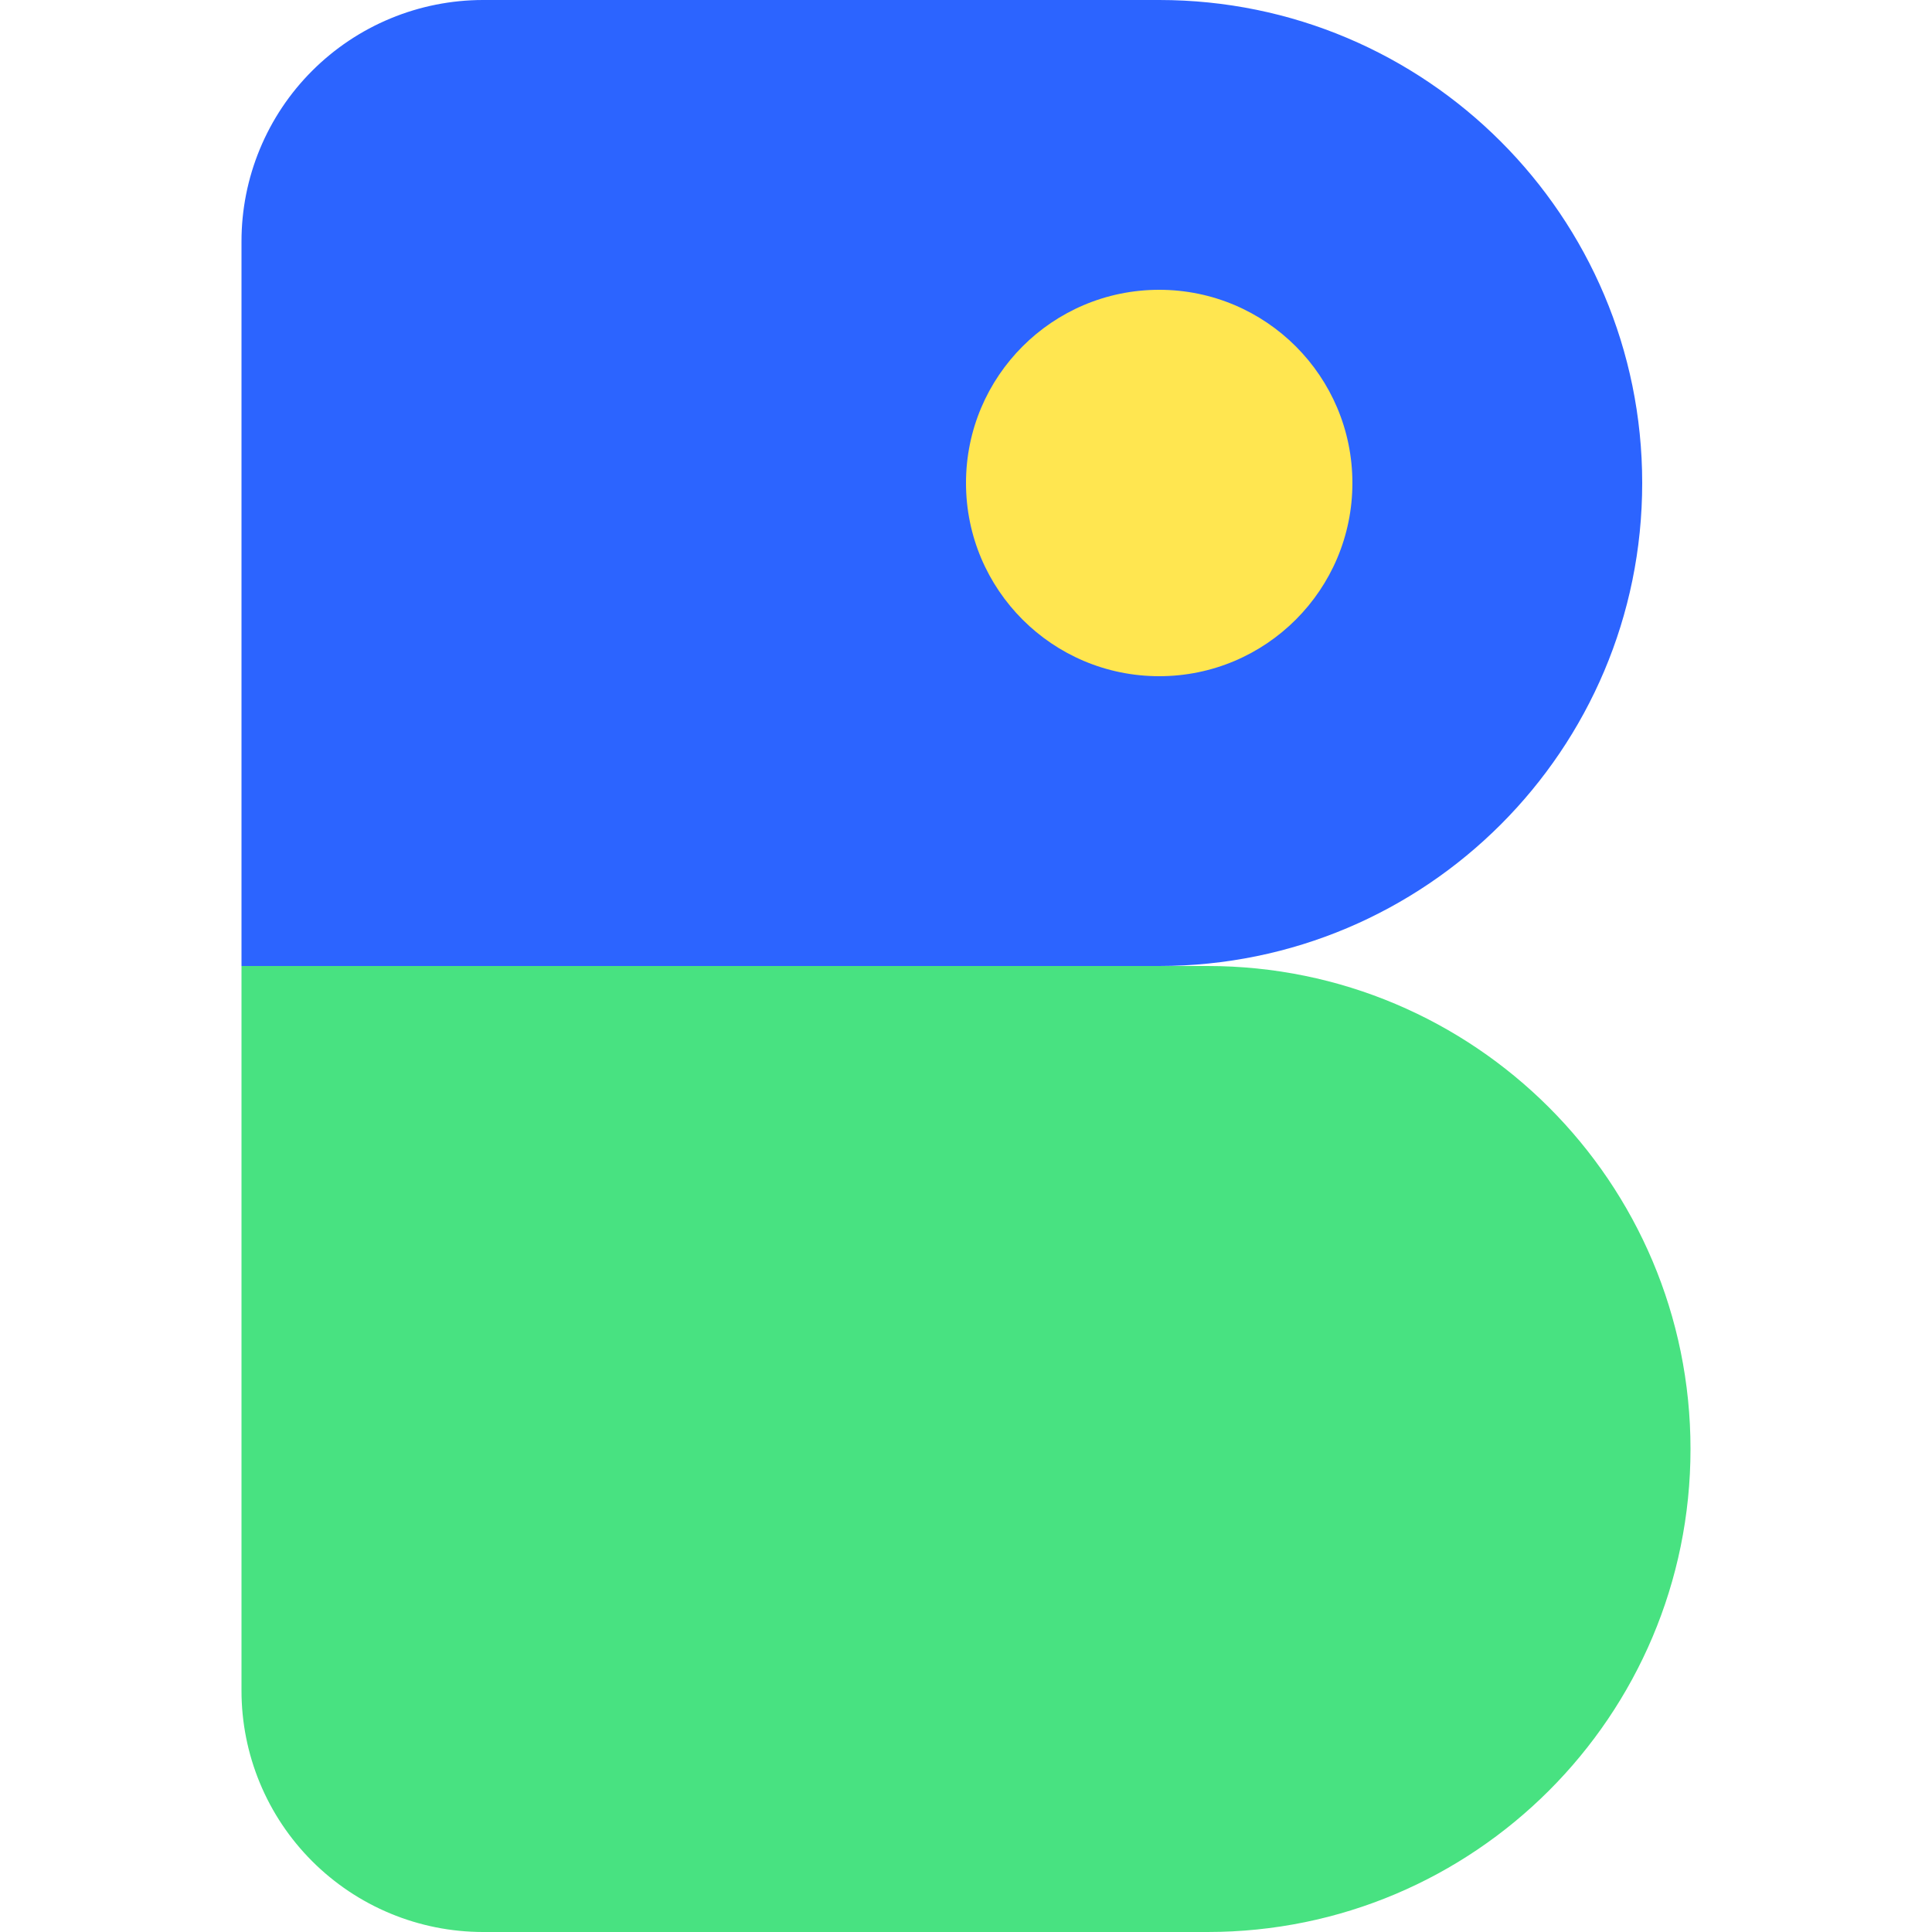 <svg width="64" height="64" viewBox="0 0 64 64" fill="none" xmlns="http://www.w3.org/2000/svg">
<path fill-rule="evenodd" clip-rule="evenodd" d="M38.4 0H15.999C14.948 0.001 13.907 0.208 12.936 0.611C11.965 1.013 11.083 1.603 10.34 2.346C9.597 3.088 9.008 3.97 8.607 4.94C8.205 5.911 7.999 6.95 8 8V32H38.4C47.237 32 54.4 24.836 54.4 16C54.4 7.164 47.236 0 38.4 0Z" fill="#2C64FF"/>
<path fill-rule="evenodd" clip-rule="evenodd" d="M39.999 32H8V56C7.999 57.05 8.205 58.089 8.607 59.06C9.008 60.03 9.597 60.911 10.34 61.654C11.083 62.397 11.965 62.987 12.936 63.389C13.907 63.792 14.948 63.999 15.999 64H40.001C48.837 64 56 56.836 56 48C56 39.164 48.838 32 39.999 32Z" fill="#48E281"/>
<path d="M38.4 22.4C41.934 22.4 44.8 19.535 44.8 16C44.8 12.466 41.934 9.6 38.4 9.6C34.865 9.6 32 12.466 32 16C32 19.535 34.865 22.4 38.4 22.4Z" fill="#FFE650"/>
</svg>
